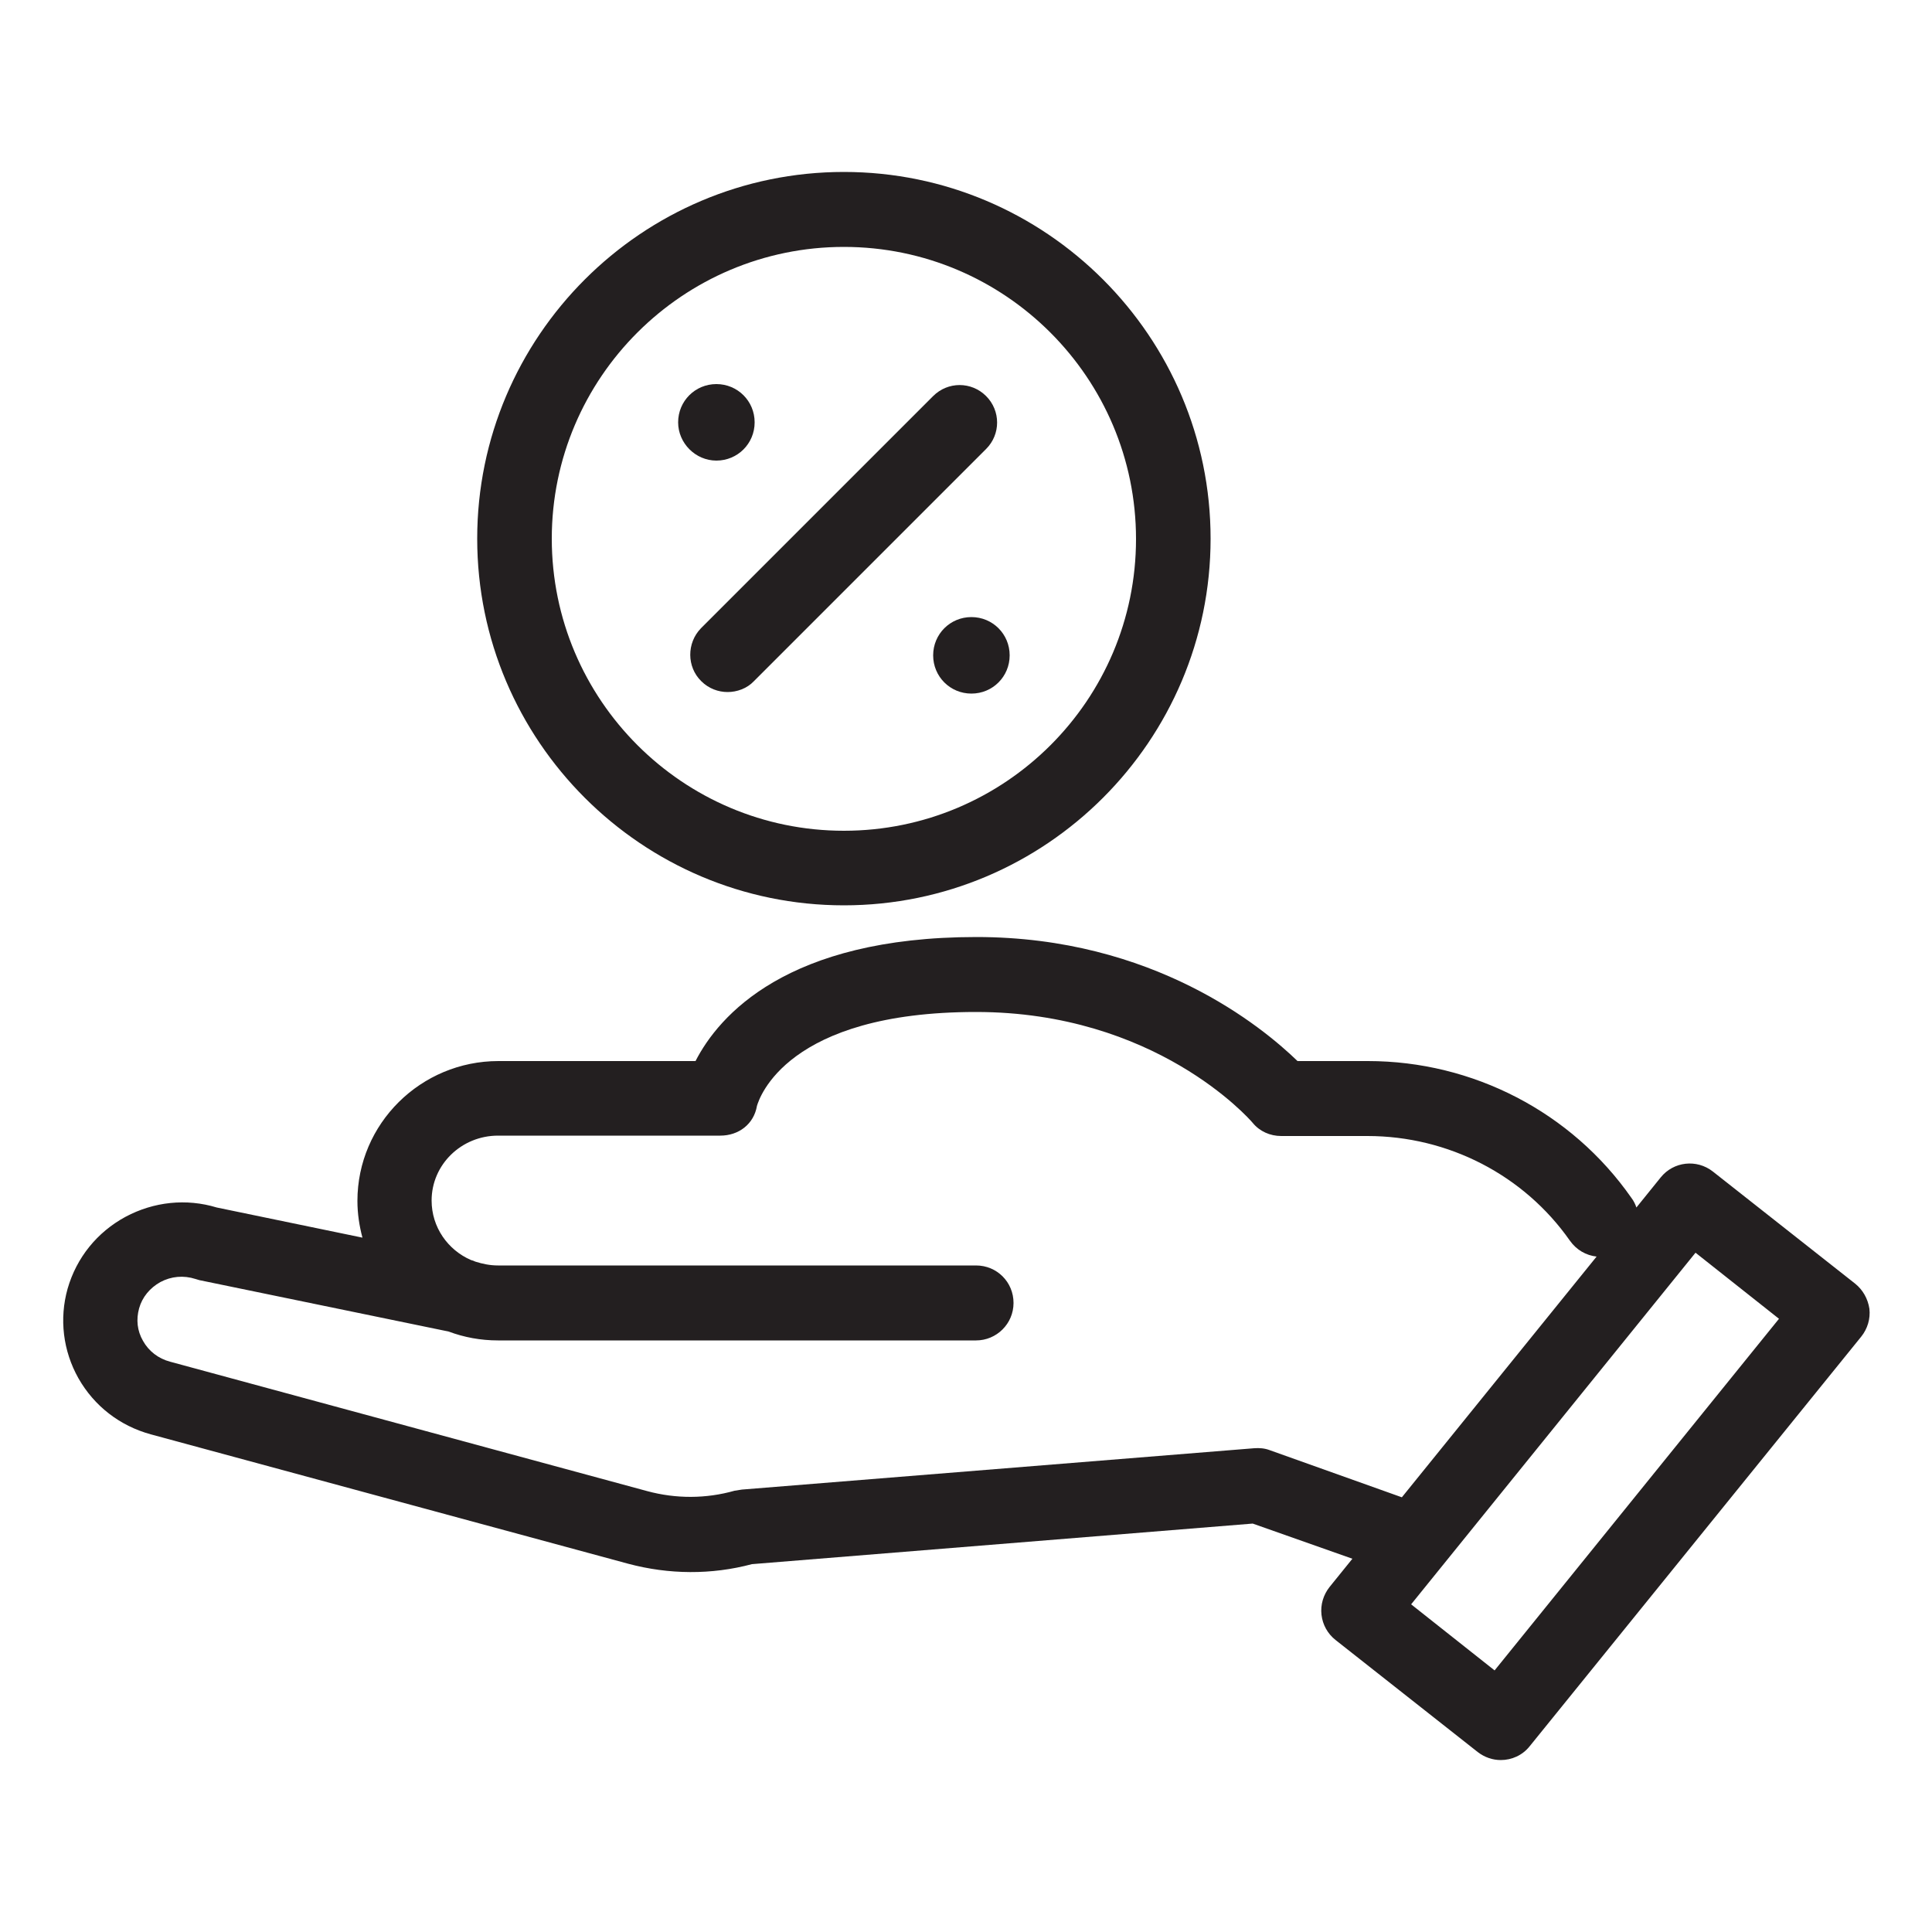 <?xml version="1.0" encoding="utf-8"?>
<!-- Generator: Adobe Illustrator 27.5.0, SVG Export Plug-In . SVG Version: 6.00 Build 0)  -->
<svg version="1.1" id="OBJECTS" xmlns="http://www.w3.org/2000/svg" xmlns:xlink="http://www.w3.org/1999/xlink" x="0px" y="0px"
	 width="500px" height="500px" viewBox="0 0 500 500" enable-background="new 0 0 500 500" xml:space="preserve">
<path fill="#231F20" d="M480.1,332.2l-36.8-29c-4.2-3.3-10.2-2.6-13.5,1.5l-6.3,7.8c-0.3-0.9-0.7-1.7-1.3-2.5
	c-15.5-22.2-41-35.4-68.2-35.4h-18.2c-9.2-8.9-37.3-32.1-83.1-32.1c-49.1,0-66.7,20.4-72.7,32.1h-51c-20.1,0-36.5,16.2-36.5,36.2
	c0,3.3,0.5,6.5,1.3,9.5l-37.7-7.8c-7.9-2.4-16.3-1.5-23.6,2.4c-7.4,4-12.7,10.6-15,18.6c-2.2,7.8-1.2,16.1,2.8,23.2
	c4.1,7.2,10.7,12.3,18.7,14.5l123.6,33.5c10.5,2.8,21.5,2.9,32,0.1l129.6-10.5l25.8,9.1l-5.9,7.3c-1.6,2-2.4,4.6-2.1,7.2
	c0.3,2.6,1.6,4.9,3.6,6.5l36.8,29c1.8,1.4,3.9,2.1,6,2.1c2.8,0,5.6-1.2,7.5-3.6l85.8-106c1.6-2,2.4-4.6,2.1-7.2
	C483.4,336.1,482.1,333.8,480.1,332.2z M328.6,375.3c-1.3-0.5-2.7-0.6-4-0.5L192,385.5c-0.6,0.1-1.2,0.2-1.9,0.3
	c-7.4,2.1-15.2,2.1-22.6,0.1L44,352.4c-3-0.8-5.5-2.7-7-5.4c-1.5-2.6-1.8-5.5-1-8.4c0.8-2.9,2.8-5.3,5.5-6.8c2.8-1.5,6-1.8,9.1-0.8
	c0.3,0.1,0.6,0.2,1,0.3l64.5,13.3c4,1.5,8.3,2.3,12.8,2.3h123.7c5.3,0,9.7-4.3,9.7-9.7s-4.3-9.7-9.7-9.7H128.9c-2.1,0-4-0.4-5.9-1
	c-0.4-0.2-0.7-0.3-1.1-0.4c-6-2.6-10.2-8.5-10.2-15.4c0-9.3,7.7-16.8,17.2-16.8h57.5c4.8,0,8.7-3,9.5-7.7c0.6-2,7.7-24.3,56.7-24.3
	c46.3,0,70.6,27.5,71.6,28.7c1.8,2.2,4.5,3.4,7.4,3.4h22.3c20.9,0,40.5,10.1,52.4,27.1c1.7,2.4,4.2,3.8,6.9,4.1l-50.4,62.3
	L328.6,375.3z M386.8,432.3l-21.6-17.1l73.6-91l21.6,17.1L386.8,432.3z"/>
<path fill="#231F20" d="M218.4,234.3c52.3,0,94.9-42.6,94.9-94.9s-42.6-94.9-94.9-94.9s-94.9,42.6-94.9,94.9
	S166.1,234.3,218.4,234.3z M218.4,63.9c41.7,0,75.6,33.9,75.6,75.6S260.1,215,218.4,215c-41.7,0-75.6-33.9-75.6-75.6
	S176.8,63.9,218.4,63.9z"/>
<path fill="#231F20" d="M181.5,176.3c1.9,1.9,4.4,2.8,6.8,2.8s5-0.9,6.8-2.8l60.1-60.1c3.8-3.8,3.8-9.9,0-13.7
	c-3.8-3.8-9.9-3.8-13.7,0l-60.1,60.1C177.7,166.4,177.7,172.6,181.5,176.3z"/>
<path fill="#231F20" d="M241.5,169.6c0,5.5,4.4,9.9,9.9,9.9c5.5,0,9.9-4.4,9.9-9.9c0-5.5-4.4-9.9-9.9-9.9
	C245.9,159.7,241.5,164.1,241.5,169.6z"/>
<path fill="#231F20" d="M185.4,119.2c5.5,0,9.9-4.4,9.9-9.9c0-5.5-4.4-9.9-9.9-9.9c-5.5,0-9.9,4.4-9.9,9.9
	C175.5,114.7,180,119.2,185.4,119.2z"/>
</svg>
